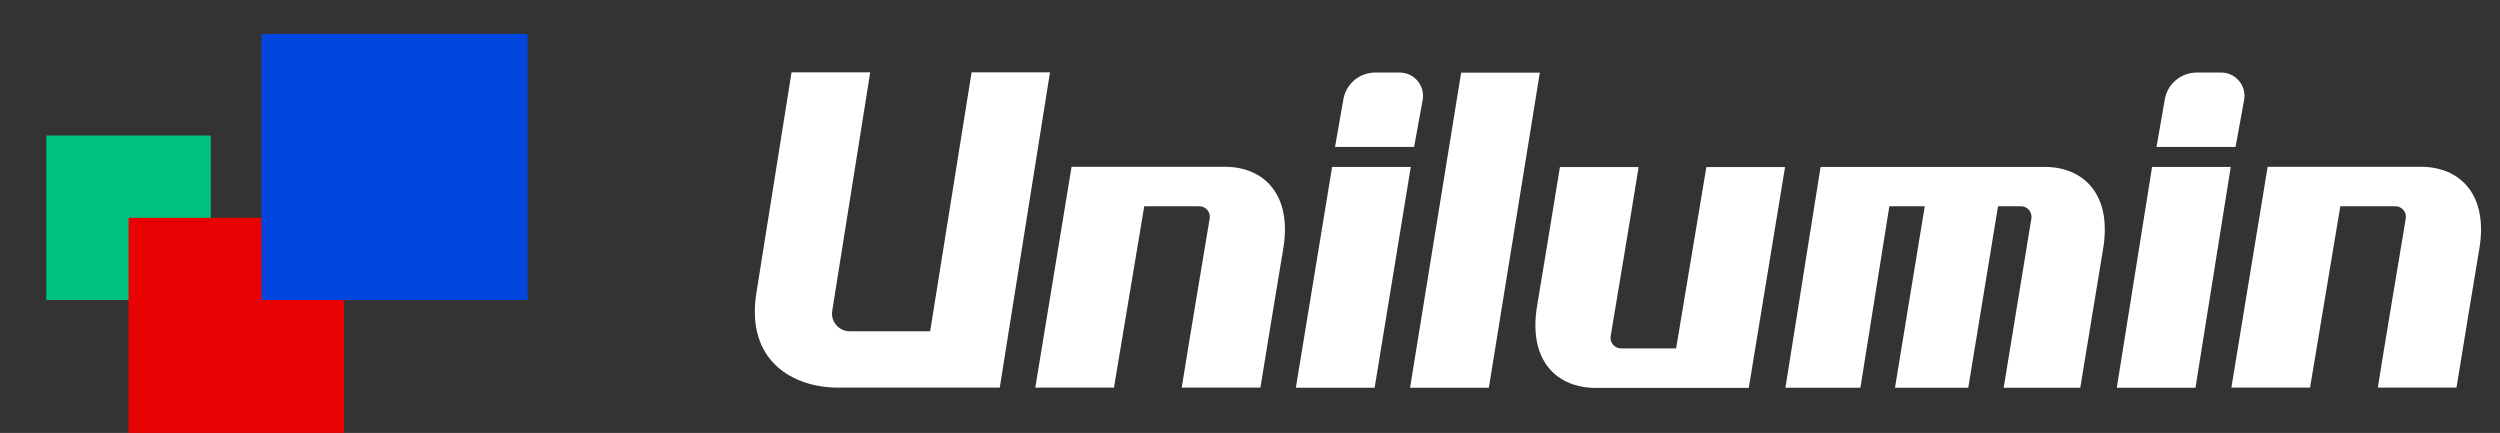<?xml version="1.0" encoding="utf-8"?>
<!-- Generator: Adobe Illustrator 25.0.0, SVG Export Plug-In . SVG Version: 6.00 Build 0)  -->
<svg version="1.1" id="图层_1" xmlns="http://www.w3.org/2000/svg" xmlns:xlink="http://www.w3.org/1999/xlink" x="0px" y="0px"
	 viewBox="0 0 2040 353.3" style="enable-background:new 0 0 2040 353.3;" xml:space="preserve">
<rect x="0" y="0" width="2040" height="353.3" fill="#333333" stroke="none"/>
<style type="text/css">
	.st0{fill:#FFFFFF;}
	.st1{fill-rule:evenodd;clip-rule:evenodd;fill:#FFFFFF;}
	.st2{fill:#00C381;}
	.st3{fill:#E90204;}
	.st4{fill:#0046DF;}
</style>
<g>
	<path class="st0" d="M1766.5,81l-6.8,38.9h64.5l7-38.3c2.1-11.6-6.8-22.4-18.7-22.4h-20.1C1779.6,59.3,1768.7,68.4,1766.5,81z"/>
	<g>
		<path class="st0" d="M792.8,59.1L759,270.3h-65.7c-8.8,0-15.6-7.9-14.2-16.7l31-194.6h-64.2c0,0-28.4,178.2-28.6,179.5
			c-9.2,56.2,30.1,77.8,66.4,77.8h132.1l41-257.3H792.8z"/>
	</g>
	<polyline class="st1" points="1214.9,316.4 1256.5,59.3 1192.3,59.3 1150.6,316.4 	"/>
	<path class="st0" d="M933.7,168.3h44.9c5.3,0,9.4,4.8,8.5,10c-4.6,27.7-17.6,105-22.8,138h64.2c5.9-36.7,14.9-90.8,18.4-111.9
		c8.2-45.9-15.8-68.2-47.2-68.3v0h-59.3h-66l-29.6,180.2h64.2L933.7,168.3z"/>
	<path class="st0" d="M1909.7,168.3h44.9c5.3,0,9.4,4.8,8.5,10c-4.6,27.7-17.6,105-22.8,138h64.2c5.9-36.7,14.9-90.8,18.4-111.9
		c8.2-45.9-15.8-68.2-47.2-68.3v0h-59.3h-66l-29.6,180.2h64.2L1909.7,168.3z"/>
	<path class="st0" d="M1367.7,284.3h-44.9c-5.3,0-9.4-4.8-8.5-10c4.6-27.7,17.6-105,22.8-138h-64.2c-5.9,36.7-14.9,90.8-18.4,111.9
		c-8.2,45.9,15.8,68.2,47.2,68.3v0h59.3h66l29.6-180.2h-64.2L1367.7,284.3z"/>
	<polyline class="st0" points="1151.2,136.2 1121.7,316.4 1057.4,316.4 1087,136.2 	"/>
	<polyline class="st0" points="1820.3,136.2 1791.5,316.4 1727.3,316.4 1756.1,136.2 	"/>
	<path class="st0" d="M1485.6,136.2l-28.7,180.2h61.2l23.6-148.1h28.9l-24.3,148.1h59.8l24.3-148.1h18.7c5.3,0,9.4,4.8,8.5,10
		L1635,316.4h62.5l18.4-111.9c8.2-45.9-15.8-68.2-47.2-68.3L1485.6,136.2z"/>
	<path class="st0" d="M1096.2,81l-6.8,38.9h64.5l7-38.3c2.1-11.6-6.8-22.4-18.7-22.4H1122C1109.3,59.3,1098.4,68.4,1096.2,81z"/>
</g>
<g>
	<g>
		<polygon class="st2" points="172,110.6 172,177.7 172,244.8 104.9,244.8 37.8,244.8 37.8,177.7 37.8,110.6 		"/>
	</g>
	<g>
		<rect x="104.9" y="177.7" class="st3" width="175.7" height="175.7"/>
	</g>
	<g>
		<rect x="213.4" y="27.7" class="st4" width="217.1" height="217.1"/>
	</g>
</g>
</svg>
